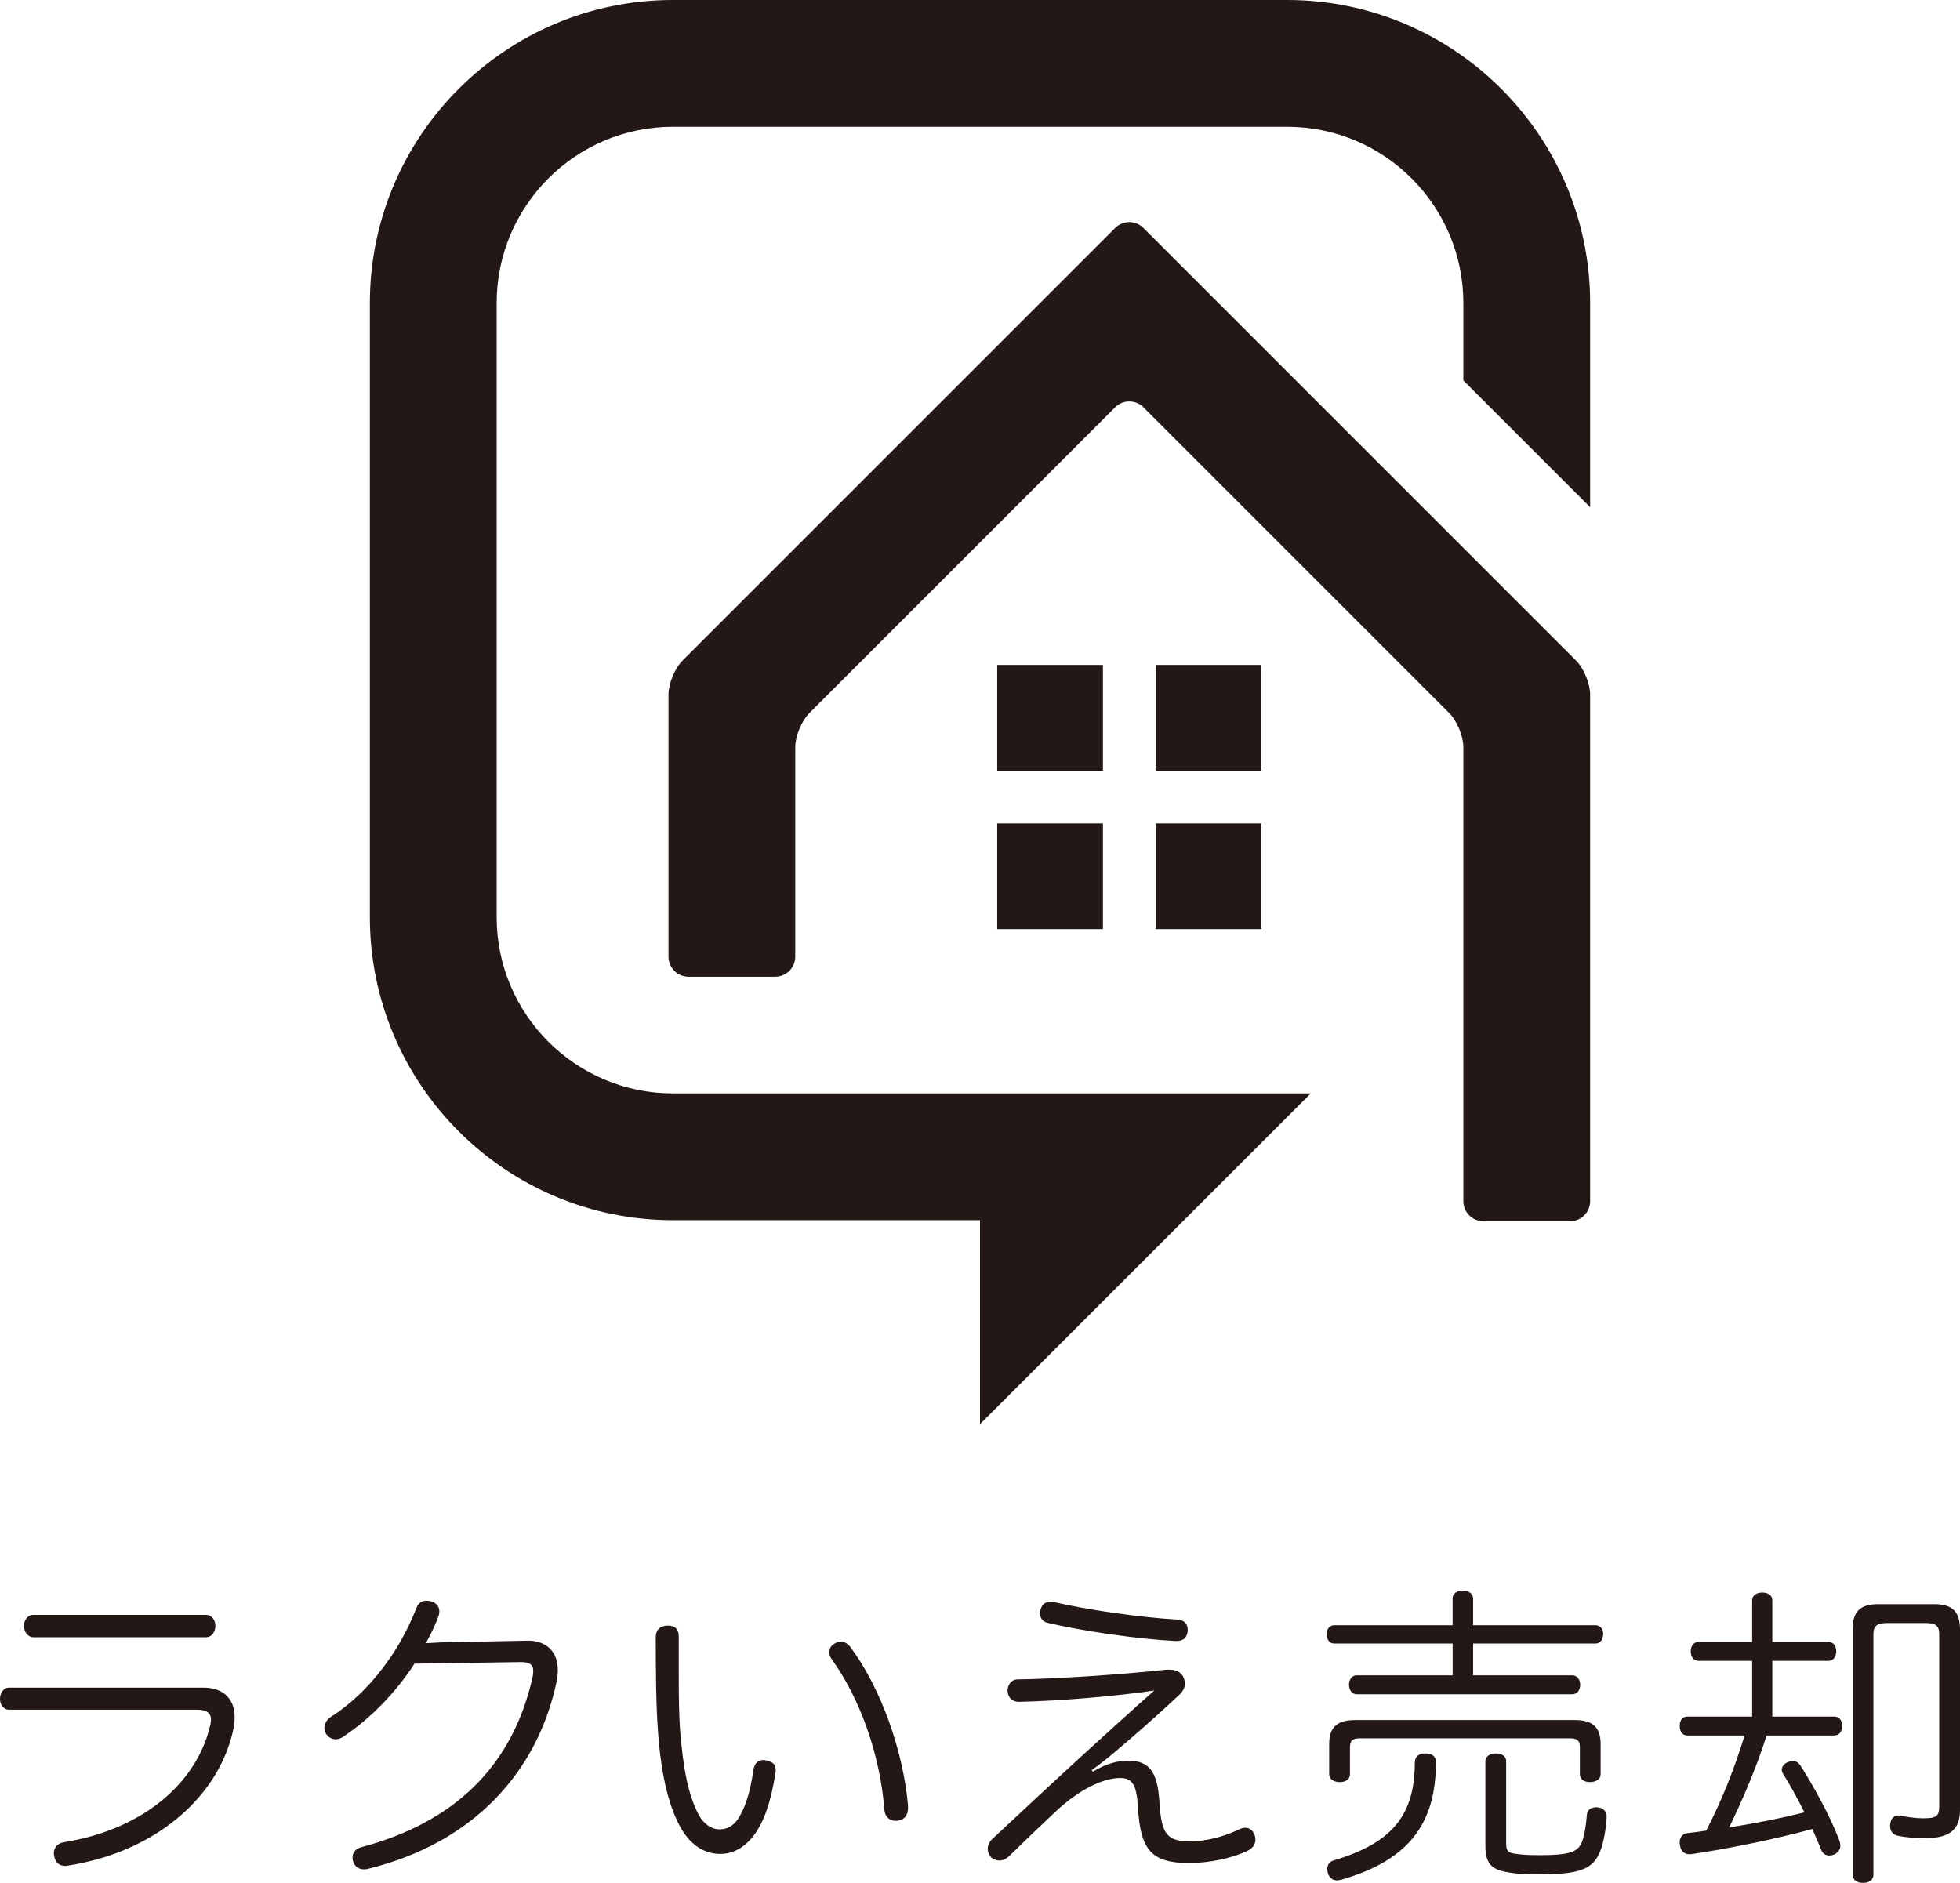 <?xml version="1.0" encoding="UTF-8"?><svg id="a" xmlns="http://www.w3.org/2000/svg" width="100.246" height="96.31" viewBox="0 0 100.246 96.31"><rect x="51.003" y="34.011" width="5.408" height="5.408" fill="#231815" stroke-width="0"/><rect x="59.108" y="34.011" width="5.408" height="5.408" fill="#231815" stroke-width="0"/><rect x="51.003" y="42.117" width="5.408" height="5.408" fill="#231815" stroke-width="0"/><rect x="59.108" y="42.117" width="5.408" height="5.408" fill="#231815" stroke-width="0"/><path d="M81.329,61.443c0,.562-.46,1.021-1.021,1.021h-4.443c-.562,0-1.021-.459-1.021-1.021v-23.228c0-.562-.325-1.346-.722-1.743l-15.641-15.641c-.397-.397-1.047-.397-1.444,0l-15.641,15.641c-.397.397-.722,1.181-.722,1.743v10.722c0,.562-.46,1.022-1.021,1.022h-4.443c-.562,0-1.021-.46-1.021-1.022v-13.408c0-.562.325-1.346.722-1.743l22.126-22.126c.397-.398,1.047-.398,1.444,0l22.126,22.126c.397.397.722,1.181.722,1.743v25.914Z" fill="#231815" stroke-width="0"/><path d="M65.831,0h-31.416c-8.546,0-15.498,6.953-15.498,15.498v31.416c0,8.546,6.952,15.498,15.498,15.498h15.708v10.434l16.919-16.919h-32.627c-4.97,0-9.013-4.043-9.013-9.013V15.498c0-4.97,4.043-9.013,9.013-9.013h31.416c4.97,0,9.013,4.043,9.013,9.013v3.961l6.485,6.485v-10.446c0-8.545-6.952-15.498-15.498-15.498" fill="#231815" stroke-width="0"/><path d="M10.39,86.323c.725,0,1.192.274,1.434.725.113.209.177.483.177.806,0,.225-.032.483-.097.741-.789,3.367-3.979,6.137-8.425,6.83-.048.016-.097.016-.145.016-.322,0-.516-.193-.564-.515-.016-.048-.016-.097-.016-.129,0-.29.177-.499.483-.563,4.011-.629,6.798-2.98,7.506-5.944.032-.129.048-.225.048-.322,0-.338-.193-.516-.741-.516H.467c-.29,0-.467-.258-.467-.547,0-.306.177-.58.467-.58h9.923ZM10.535,82.602c.306,0,.483.274.483.564s-.177.58-.483.58H1.707c-.29,0-.483-.29-.483-.58s.193-.564.483-.564h8.827Z" fill="#231815" stroke-width="0"/><path d="M21.199,85.099c-.95,1.466-2.239,2.803-3.673,3.753-.113.081-.242.113-.354.113-.177,0-.354-.081-.467-.242-.081-.097-.113-.209-.113-.338,0-.193.097-.403.306-.548,1.015-.644,2.014-1.578,2.867-2.771.596-.805,1.112-1.756,1.53-2.802.081-.242.258-.387.516-.387.081,0,.161.016.257.032.274.097.403.29.403.516,0,.081-.016.145-.032.209-.145.419-.371.902-.66,1.418.338-.016.709-.048,1.063-.048l4.124-.081c.934-.016,1.563.515,1.563,1.514,0,.177-.016.387-.064.596-.967,4.543-4.188,8.231-9.681,9.568-.064.016-.129.016-.177.016-.257,0-.467-.145-.547-.403-.016-.064-.032-.129-.032-.193,0-.258.161-.467.435-.532,4.833-1.288,7.764-4.188,8.779-8.714.016-.113.032-.226.032-.306,0-.306-.161-.451-.628-.451h-.064l-5.38.081Z" fill="#231815" stroke-width="0"/><path d="M34.151,83.15c.451,0,.564.258.564.58v2.03c0,.998.016,1.965.065,2.706.161,1.997.419,3.366.966,4.381.226.419.628.725,1.047.725.338,0,.66-.129.918-.483.354-.499.66-1.353.822-2.561.064-.338.225-.499.499-.499.048,0,.097,0,.145.016.306.048.499.193.499.499,0,.048,0,.097-.016.145-.226,1.498-.612,2.561-1.127,3.221-.516.661-1.112.918-1.692.918-.66,0-1.369-.306-1.917-1.16-.677-1.079-1.112-2.787-1.273-5.138-.097-1.257-.113-3.125-.113-4.784,0-.371.226-.596.612-.596M43.011,83.971c.177,0,.338.097.467.257,1.563,2.078,2.722,5.332,2.964,8.135v.112c0,.338-.145.58-.483.645-.048.016-.097.016-.145.016-.322,0-.548-.21-.58-.548-.209-2.771-1.224-5.686-2.706-7.732-.081-.112-.113-.226-.113-.338,0-.193.097-.355.274-.451.113-.064.226-.097.322-.097" fill="#231815" stroke-width="0"/><path d="M55.898,90.624c.693-.435,1.321-.564,1.804-.564,1.063,0,1.498.548,1.595,2.078.097,1.74.419,2.046,1.595,2.046.838,0,1.756-.258,2.481-.612.113-.048.209-.081.306-.081.193,0,.37.097.467.322.048.097.064.193.064.29,0,.226-.129.419-.37.548-.805.402-2.013.644-3.012.644-1.933,0-2.497-.66-2.626-2.835-.064-1.273-.354-1.514-.918-1.514-.822,0-2.046.548-3.286,1.708-.773.725-1.643,1.563-2.384,2.287-.178.161-.339.226-.499.226s-.306-.064-.419-.161c-.112-.113-.177-.274-.177-.435s.065-.354.242-.515c1.192-1.112,2.932-2.739,4.671-4.333,1.353-1.224,2.706-2.465,3.609-3.254-1.901.29-4.945.547-6.943.58-.322,0-.548-.226-.564-.548v-.032c0-.306.225-.564.483-.564,2.03-.032,5.267-.242,7.635-.5h.145c.354,0,.564.113.709.338.064.129.097.258.097.371,0,.209-.097.402-.29.58-1.079,1.015-2.255,2.046-3.286,2.916-.419.354-.805.66-1.192.934l.064.08ZM60.231,82.844c.354.016.515.242.515.515v.081c-.032.322-.225.499-.564.499h-.048c-1.965-.097-4.8-.515-6.572-.934-.242-.064-.37-.257-.37-.483,0-.064.016-.145.032-.209.081-.258.258-.387.515-.387.048,0,.097,0,.145.016,1.724.402,4.381.789,6.347.902" fill="#231815" stroke-width="0"/><path d="M74.295,84.068h-6.057c-.242,0-.386-.21-.386-.484,0-.258.145-.451.386-.451h6.057v-1.369c0-.242.209-.402.516-.402.322,0,.532.161.532.402v1.369h6.266c.242,0,.387.193.387.451,0,.274-.145.484-.387.484h-6.266v1.627h5.074c.258,0,.403.226.403.484s-.145.483-.403.483h-11.034c-.242,0-.387-.226-.387-.483s.145-.484.387-.484h4.913v-1.627ZM73.441,90.157c0,3.077-1.353,4.994-4.848,5.992-.081.016-.145.032-.21.032-.257,0-.402-.161-.467-.37-.016-.064-.032-.145-.032-.209,0-.21.112-.387.354-.451,3.029-.902,4.124-2.368,4.124-5.01.016-.29.193-.451.547-.451.371,0,.532.161.532.467M80.545,87.982c.886,0,1.321.338,1.321,1.24v1.53c0,.258-.242.403-.547.403s-.515-.145-.515-.403v-1.385c0-.354-.161-.451-.516-.451h-10.728c-.354,0-.515.097-.515.451v1.385c0,.258-.21.403-.516.403s-.547-.145-.547-.403v-1.53c0-.902.435-1.24,1.321-1.24h11.244ZM75.97,90.092c0-.257.242-.402.532-.402.322,0,.532.145.532.386v4.172c0,.419.081.515.419.564.371.064.773.08,1.321.08,1.514,0,1.901-.177,2.11-.612.113-.242.226-.789.274-1.418.016-.258.178-.419.467-.419h.081c.29.032.467.193.467.483v.081c-.064.886-.242,1.563-.435,1.917-.387.709-1.063.95-3.012.95-.757,0-1.256-.032-1.723-.129-.725-.129-1.031-.468-1.031-1.305v-4.35Z" fill="#231815" stroke-width="0"/><path d="M89.615,81.861c0-.258.226-.403.516-.403.306,0,.515.145.515.403v2.126h2.883c.242,0,.387.21.387.483,0,.257-.145.483-.387.483h-2.883v2.851h3.173c.258,0,.403.209.403.483,0,.258-.145.484-.403.484h-3.463c-.515,1.611-1.176,3.173-1.917,4.704,1.289-.21,2.577-.451,3.85-.774-.354-.709-.725-1.385-1.079-1.949-.048-.081-.081-.161-.081-.225,0-.145.097-.29.258-.371.113-.048.209-.081.306-.081.161,0,.29.081.387.226.693,1.095,1.53,2.593,1.998,3.85.032.081.048.177.048.258,0,.177-.097.338-.29.435-.097.048-.193.064-.29.064-.177,0-.338-.097-.419-.338-.129-.322-.274-.66-.435-1.015-1.884.515-4.268.999-6.202,1.289h-.081c-.241,0-.419-.129-.483-.435-.016-.065-.016-.129-.016-.177,0-.258.145-.435.387-.467.322-.032.644-.08.967-.129.805-1.547,1.449-3.189,1.965-4.865h-2.932c-.258,0-.387-.226-.387-.484,0-.274.129-.483.387-.483h3.318v-2.851h-2.739c-.257,0-.402-.209-.402-.483s.145-.483.402-.483h2.739v-2.126ZM94.753,83.359c0-.934.387-1.305,1.321-1.305h2.851c.918,0,1.321.37,1.321,1.305v9.23c0,1.047-.596,1.433-1.772,1.433-.499,0-1.015-.033-1.434-.129-.225-.048-.37-.242-.37-.484,0-.048,0-.097.016-.161.048-.274.209-.386.419-.386.033,0,.081,0,.113.016.354.064.757.129,1.128.129.709,0,.838-.113.838-.628v-8.779c0-.419-.161-.58-.677-.58h-1.998c-.532,0-.692.161-.692.58v12.275c0,.274-.193.435-.532.435-.322,0-.532-.161-.532-.435v-12.516Z" fill="#231815" stroke-width="0"/></svg>